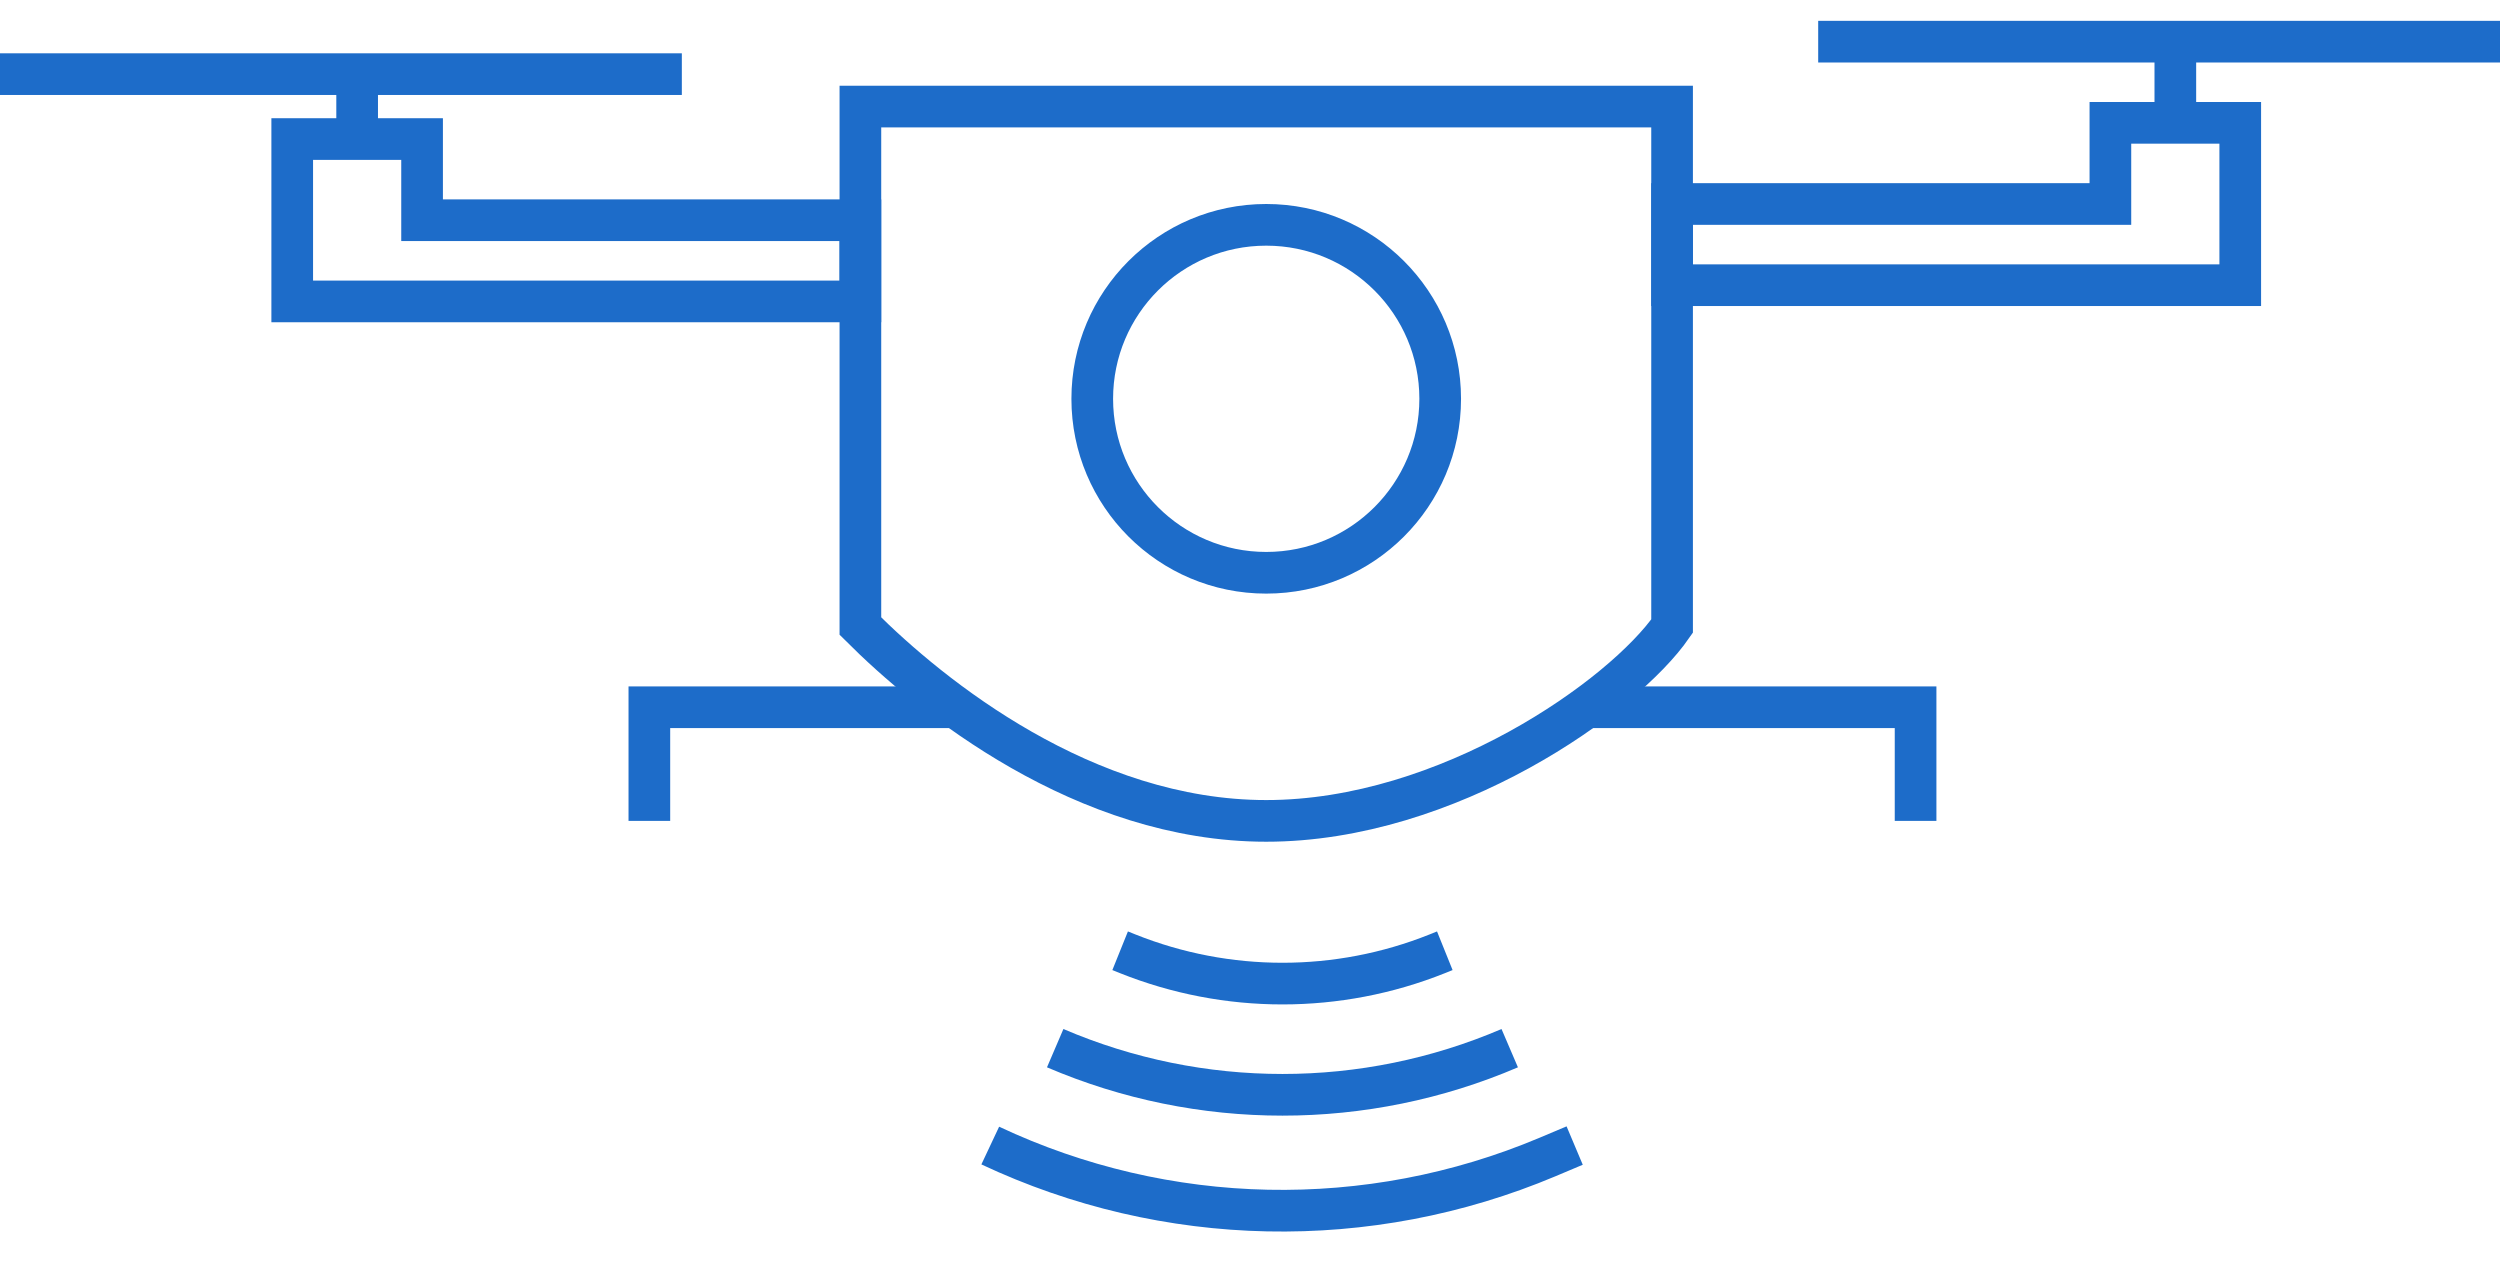 <?xml version="1.0" encoding="UTF-8"?>
<svg xmlns="http://www.w3.org/2000/svg" width="90" height="46" viewBox="0 0 90 46" fill="none">
  <path d="M60.195 3.837H30.974V22.539C33.507 25.071 39.039 29.552 45.584 29.552C52.13 29.552 58.442 25.071 60.195 22.539V3.837Z" stroke="#1D6CC9" stroke-width="1.5"></path>
  <path d="M34.48 25.461H23.377V29.552M56.911 25.461H68.961V29.552" stroke="#1D6CC9" stroke-width="1.5"></path>
  <path d="M40.325 34.227L40.598 34.337C44.174 35.767 48.164 35.767 51.74 34.337L52.013 34.227" stroke="#1D6CC9" stroke-width="1.5"></path>
  <path d="M37.987 37.734V37.734C43.212 39.973 49.126 39.973 54.35 37.734V37.734" stroke="#1D6CC9" stroke-width="1.5"></path>
  <path d="M35.649 41.24V41.24C41.973 44.216 49.263 44.367 55.704 41.655L56.688 41.24" stroke="#1D6CC9" stroke-width="1.5"></path>
  <path d="M80.649 10.267H60.195V7.344H75.974V4.422H80.649V10.267Z" stroke="#1D6CC9" stroke-width="1.5"></path>
  <path d="M10.52 10.851H30.974V7.928H15.195V5.006H10.52V10.851Z" stroke="#1D6CC9" stroke-width="1.5"></path>
  <path d="M12.857 5.007V2.669M0 2.669H24.546" stroke="#1D6CC9" stroke-width="1.5"></path>
  <path d="M78.312 3.838V1.5M65.455 1.5H90" stroke="#1D6CC9" stroke-width="1.5"></path>
  <circle cx="45.584" cy="14.357" r="6.263" stroke="#1D6CC9" stroke-width="1.5"></circle>
</svg>
